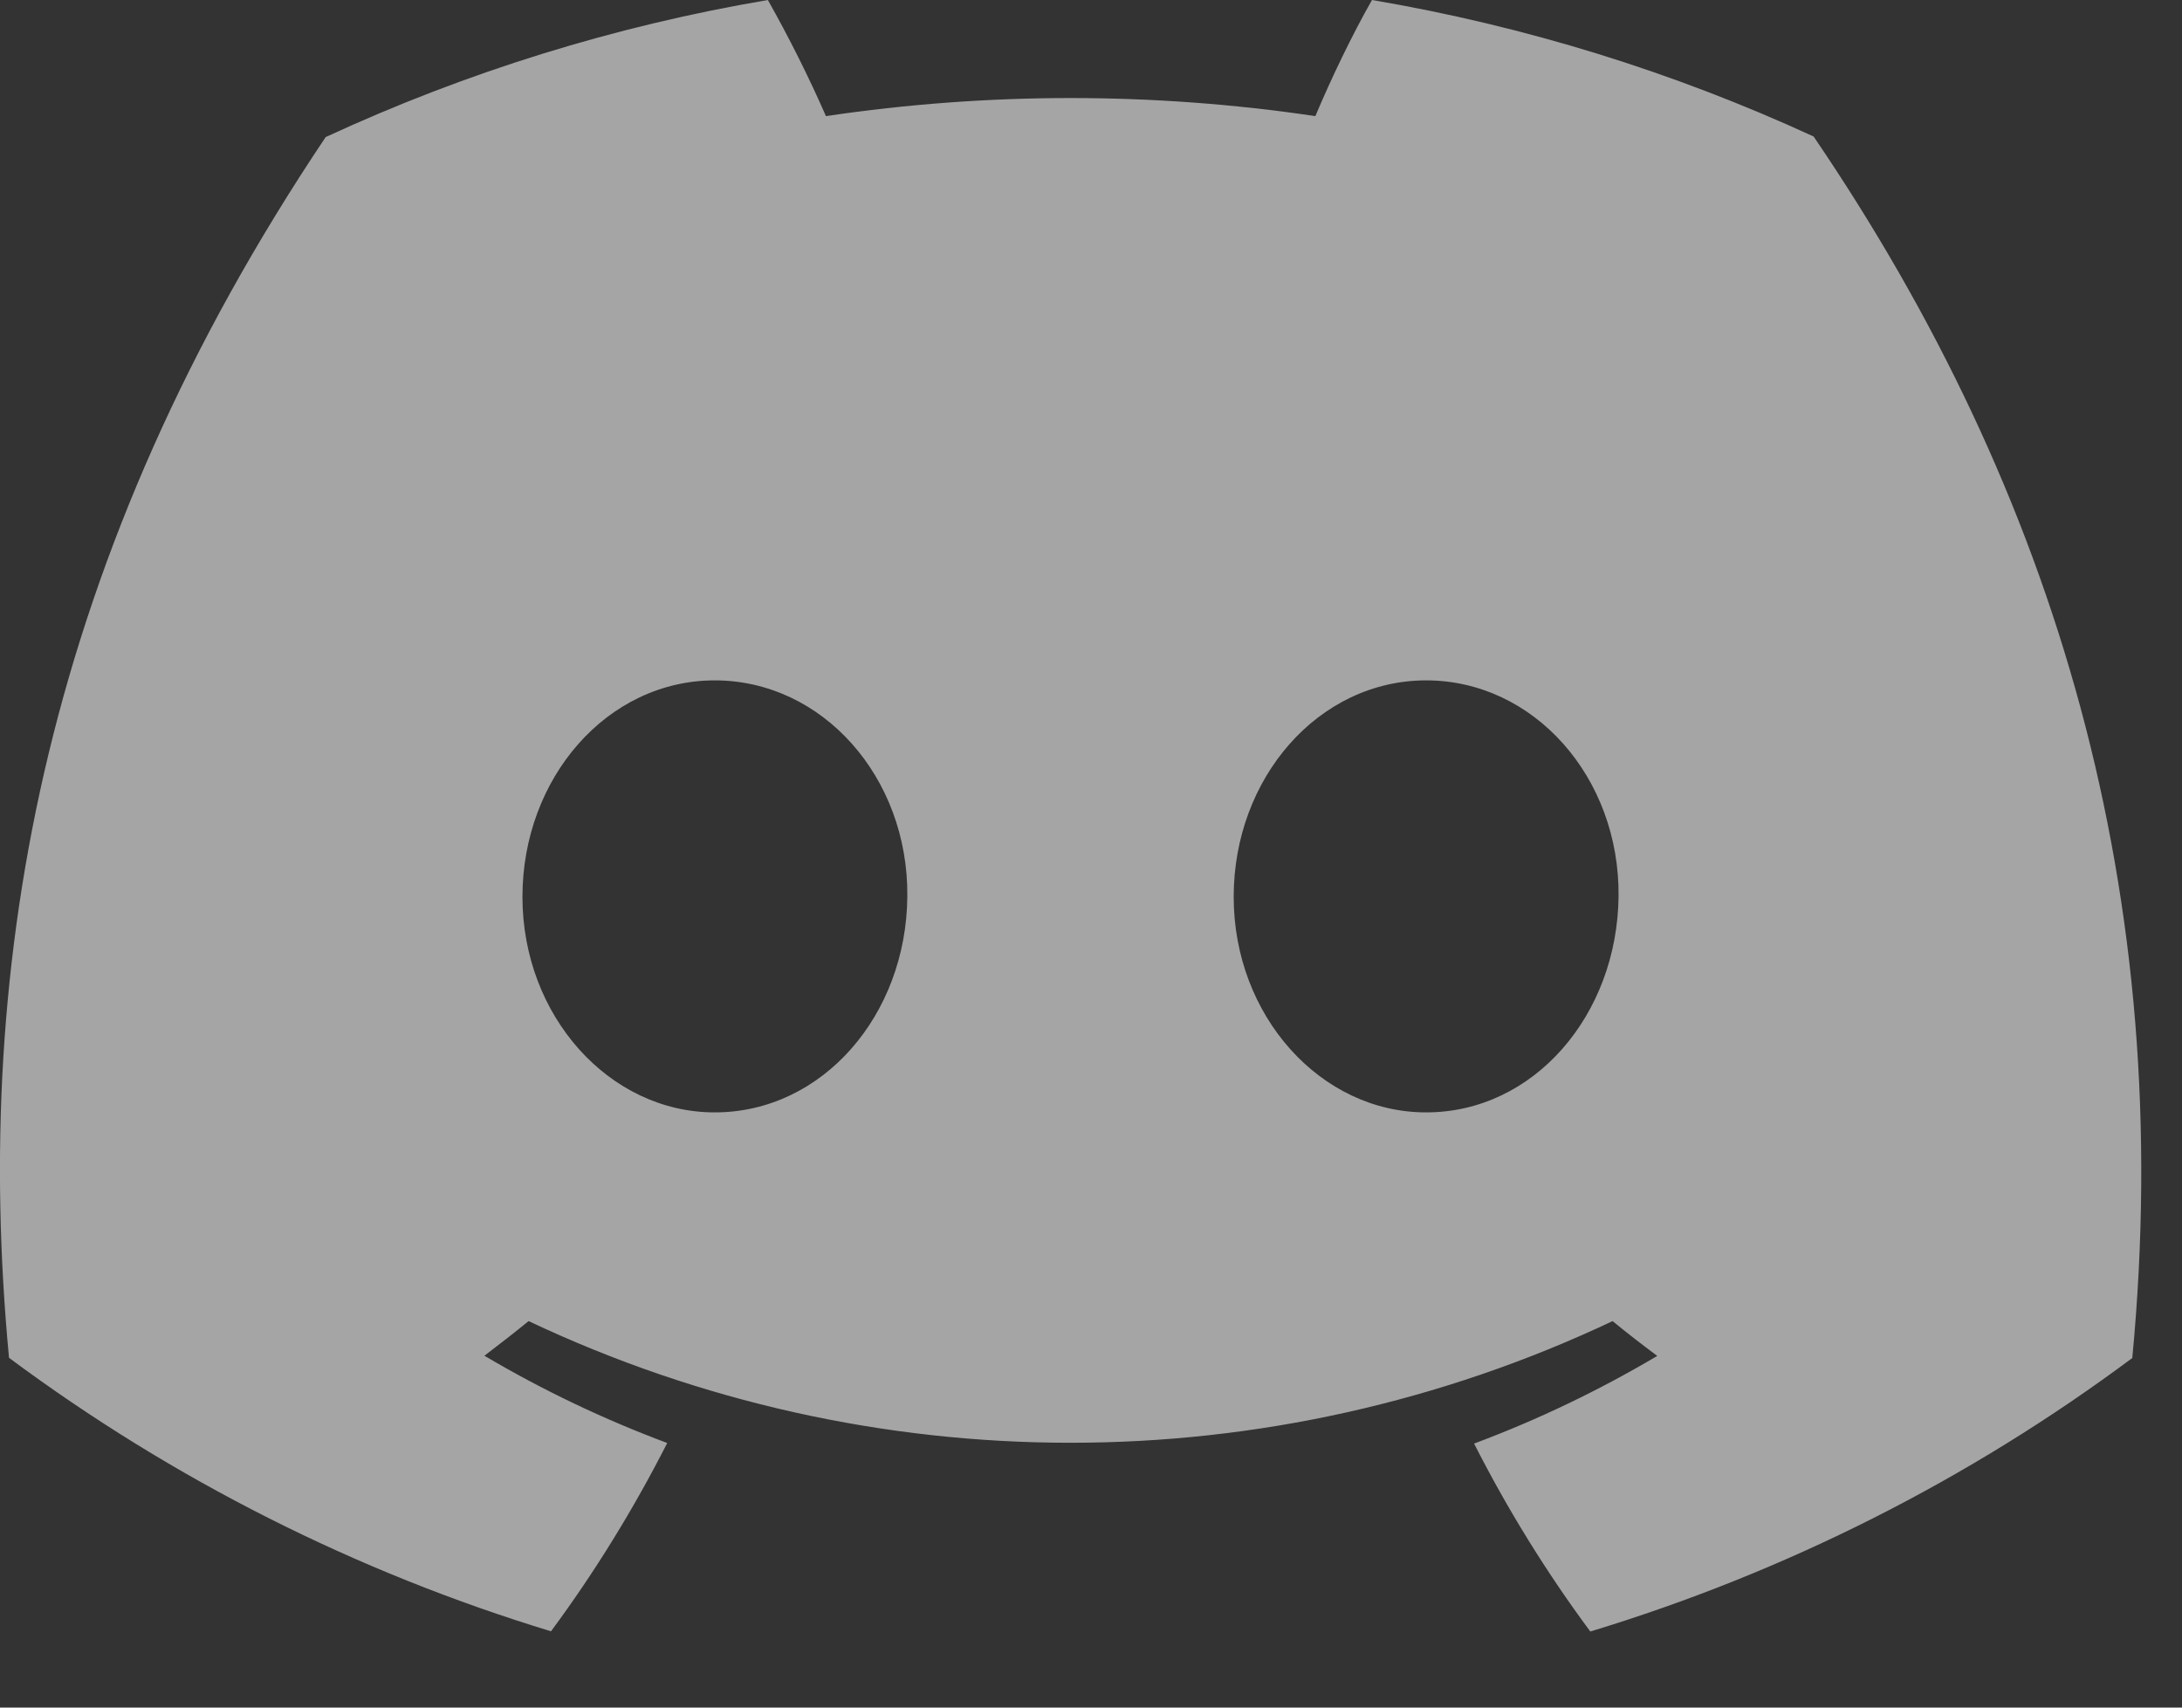 <?xml version="1.0" encoding="utf-8"?>
<svg xmlns="http://www.w3.org/2000/svg" fill="none" height="100%" overflow="visible" preserveAspectRatio="none" style="display: block;" viewBox="0 0 23 18" width="100%">
<rect x="0" y="0" width="23" height="18" fill="#333333" stroke="none"/>
<path d="M15.033 11.726C13.918 11.726 13.004 10.706 13.004 9.454C13.004 8.201 13.898 7.172 15.033 7.172C16.167 7.172 17.073 8.192 17.061 9.447C17.048 10.702 16.167 11.726 15.033 11.726ZM7.534 11.726C6.42 11.726 5.507 10.706 5.507 9.454C5.507 8.201 6.4 7.172 7.534 7.172C8.669 7.172 9.575 8.192 9.564 9.447C9.555 10.702 8.669 11.726 7.534 11.726ZM19.117 1.439C17.636 0.757 16.07 0.273 14.462 0C14.257 0.358 14.027 0.837 13.865 1.224C12.155 0.97 10.416 0.97 8.706 1.224C8.523 0.806 8.318 0.398 8.094 0C6.483 0.273 4.916 0.759 3.433 1.445C0.495 5.825 -0.303 10.102 0.095 14.313C1.82 15.595 3.752 16.57 5.808 17.196C6.271 16.57 6.68 15.905 7.033 15.211C6.365 14.962 5.72 14.654 5.106 14.291C5.267 14.169 5.422 14.048 5.572 13.926C9.189 15.636 13.381 15.636 16.998 13.926C17.151 14.052 17.309 14.174 17.469 14.293C16.854 14.657 16.208 14.967 15.538 15.217C15.89 15.91 16.3 16.573 16.763 17.198C18.819 16.574 20.752 15.599 22.476 14.315C22.941 9.433 21.672 5.195 19.117 1.439Z" fill="white" fill-opacity="0.56" id="Vector"/>
</svg>